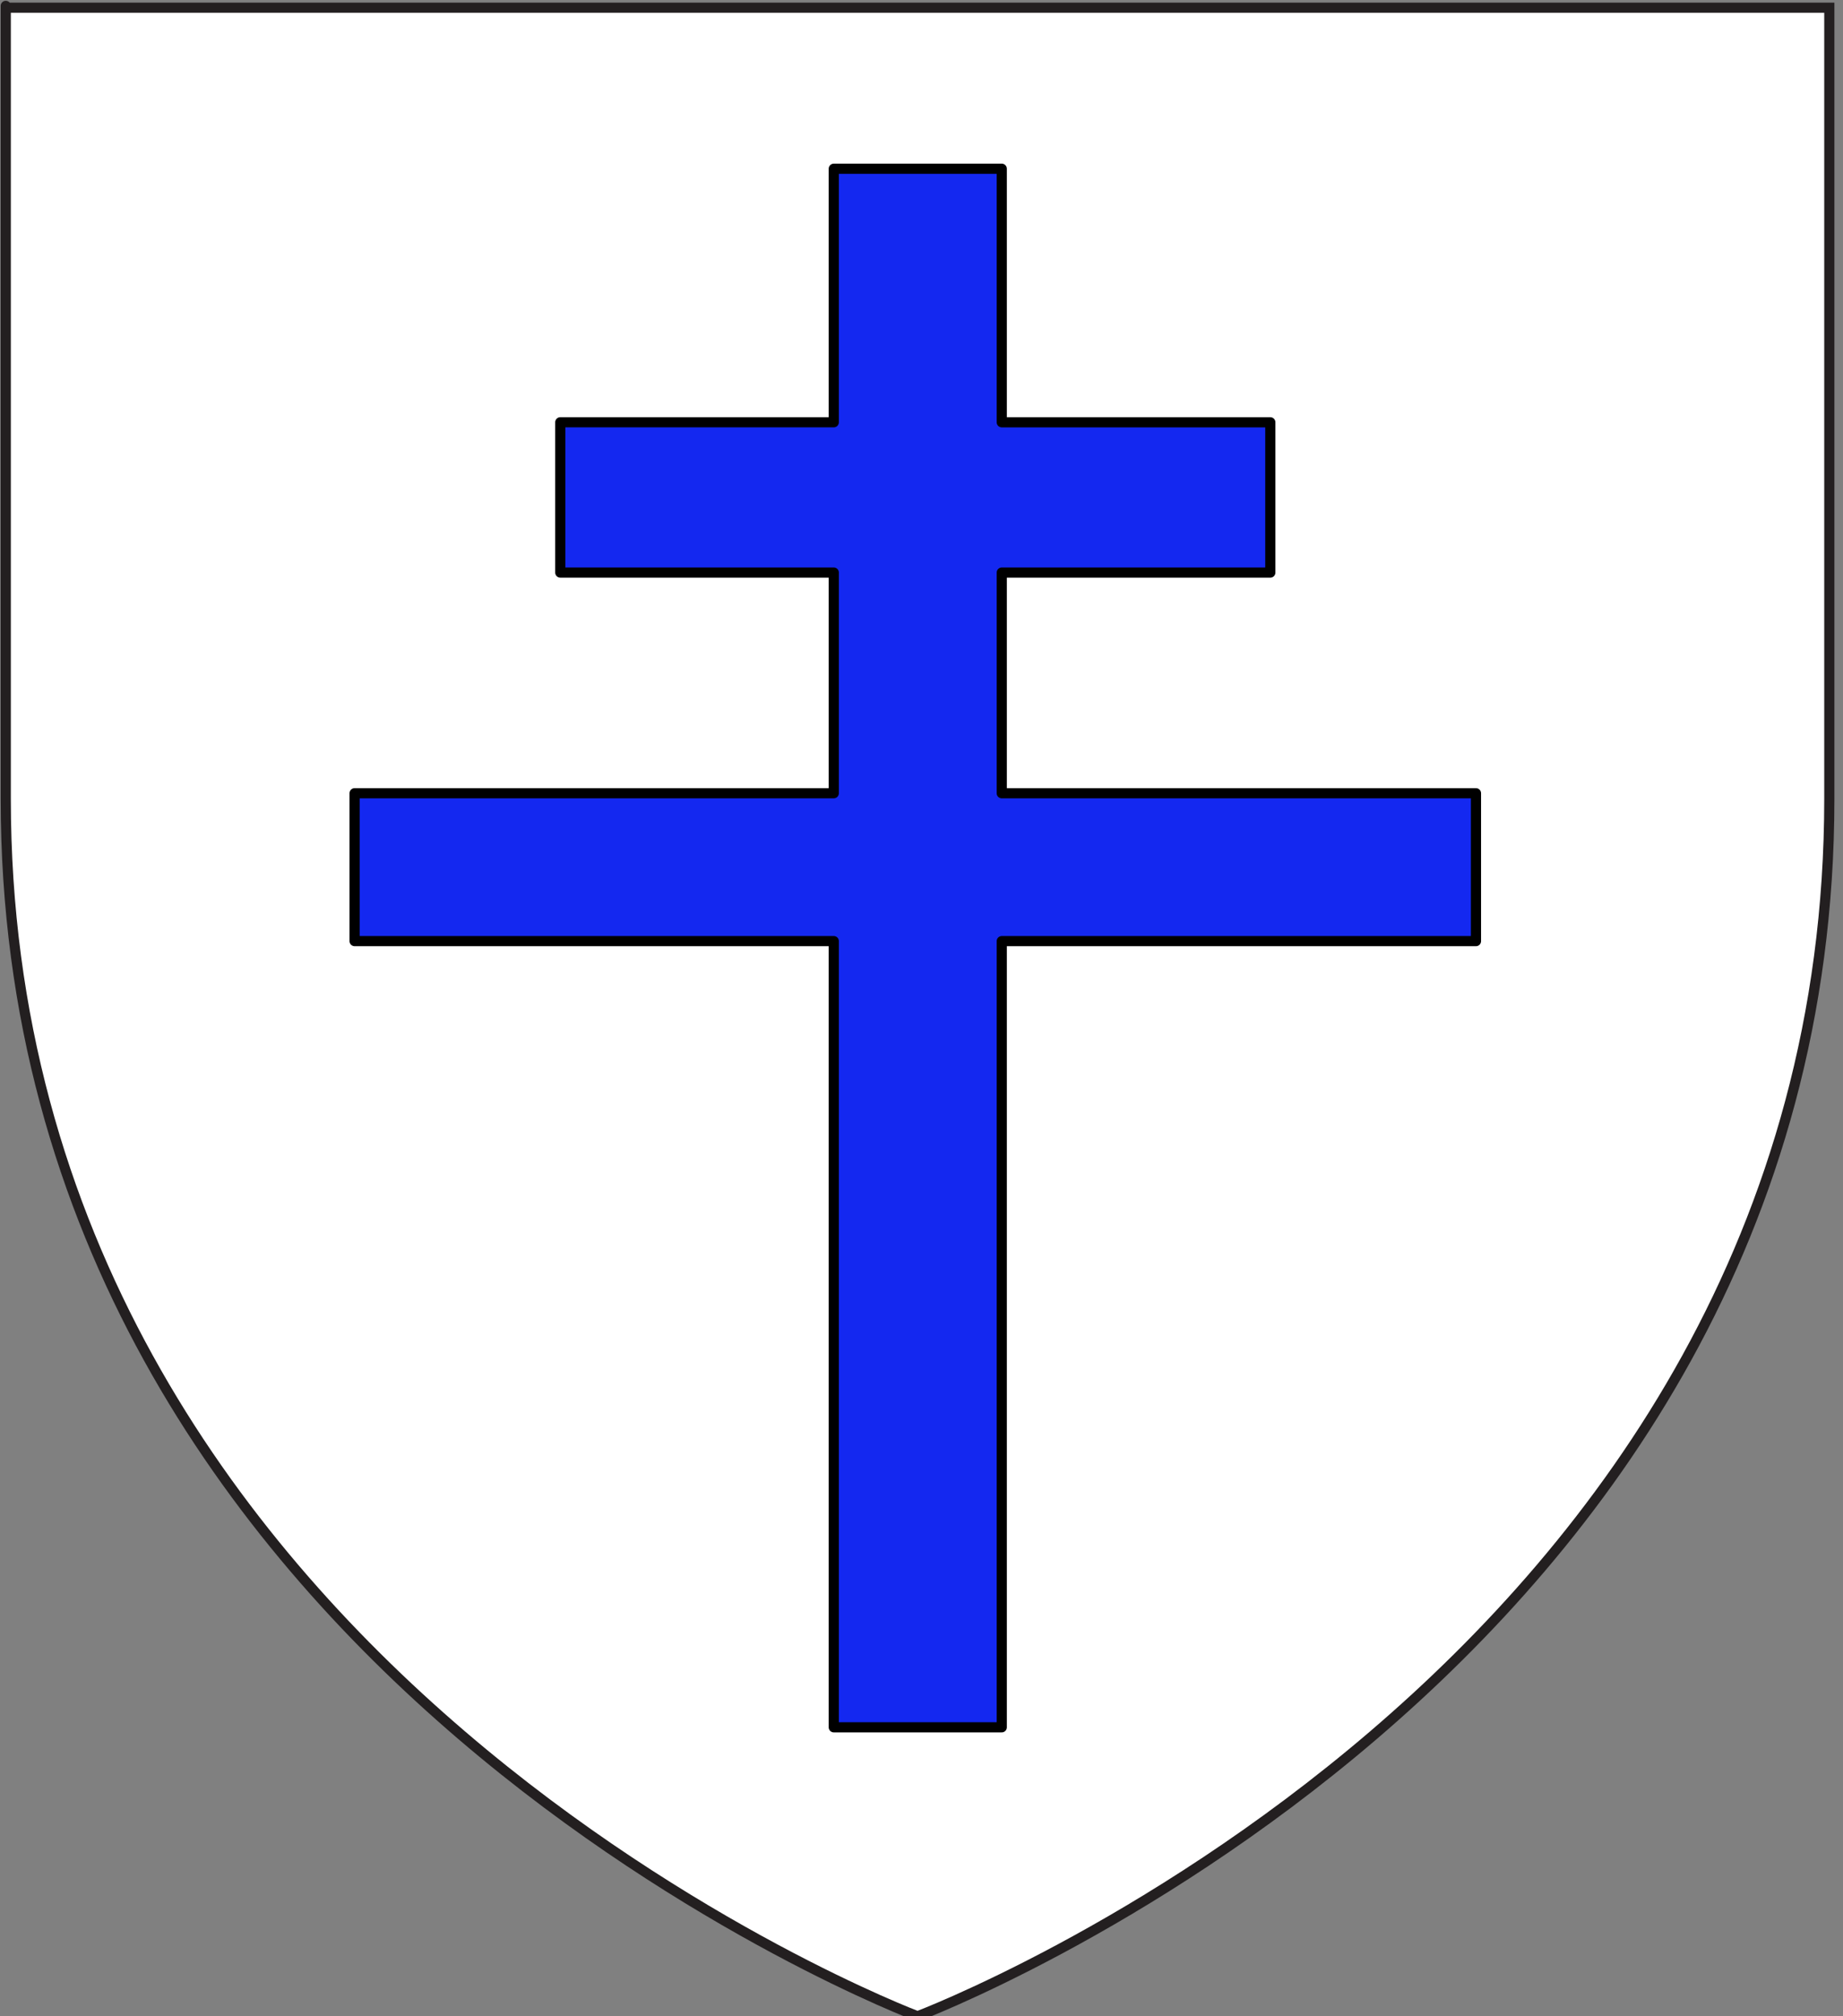 <?xml version="1.0" encoding="utf-8"?>
<!-- Generator: Adobe Illustrator 15.1.0, SVG Export Plug-In . SVG Version: 6.00 Build 0)  -->
<!DOCTYPE svg PUBLIC "-//W3C//DTD SVG 1.1//EN" "http://www.w3.org/Graphics/SVG/1.1/DTD/svg11.dtd">
<svg version="1.1" id="svg2" xmlns:svg="http://www.w3.org/2000/svg"
	 xmlns="http://www.w3.org/2000/svg" xmlns:xlink="http://www.w3.org/1999/xlink" x="0px" y="0px" width="181.417px"
	 height="198.425px" viewBox="0 0 181.417 198.425" enable-background="new 0 0 181.417 198.425" xml:space="preserve">
<rect x="0" y="0" width="181.417" height="198.425" fill="#808080" stroke="none"/>
<path id="path1411" fill="#FFFFFF" stroke="#231F20" d="M90.319,198.425c0,0-89.752-33.828-89.752-119.798
	c0-85.966,0-77.868,0-77.868H180.07v77.868C180.07,164.596,90.319,198.425,90.319,198.425z"/>
<path id="rect3996" fill="#1428F0" stroke="#000000" stroke-linecap="round" stroke-linejoin="round" d="M82.073,16.605v24.952
	H55.151v14.79h26.923v21.718h-47.17v14.552h47.169v77.37h16.536V92.618h46.68V78.066h-46.68V56.348h26.435v-14.79H98.609V16.605
	H82.073z"/>
</svg>
